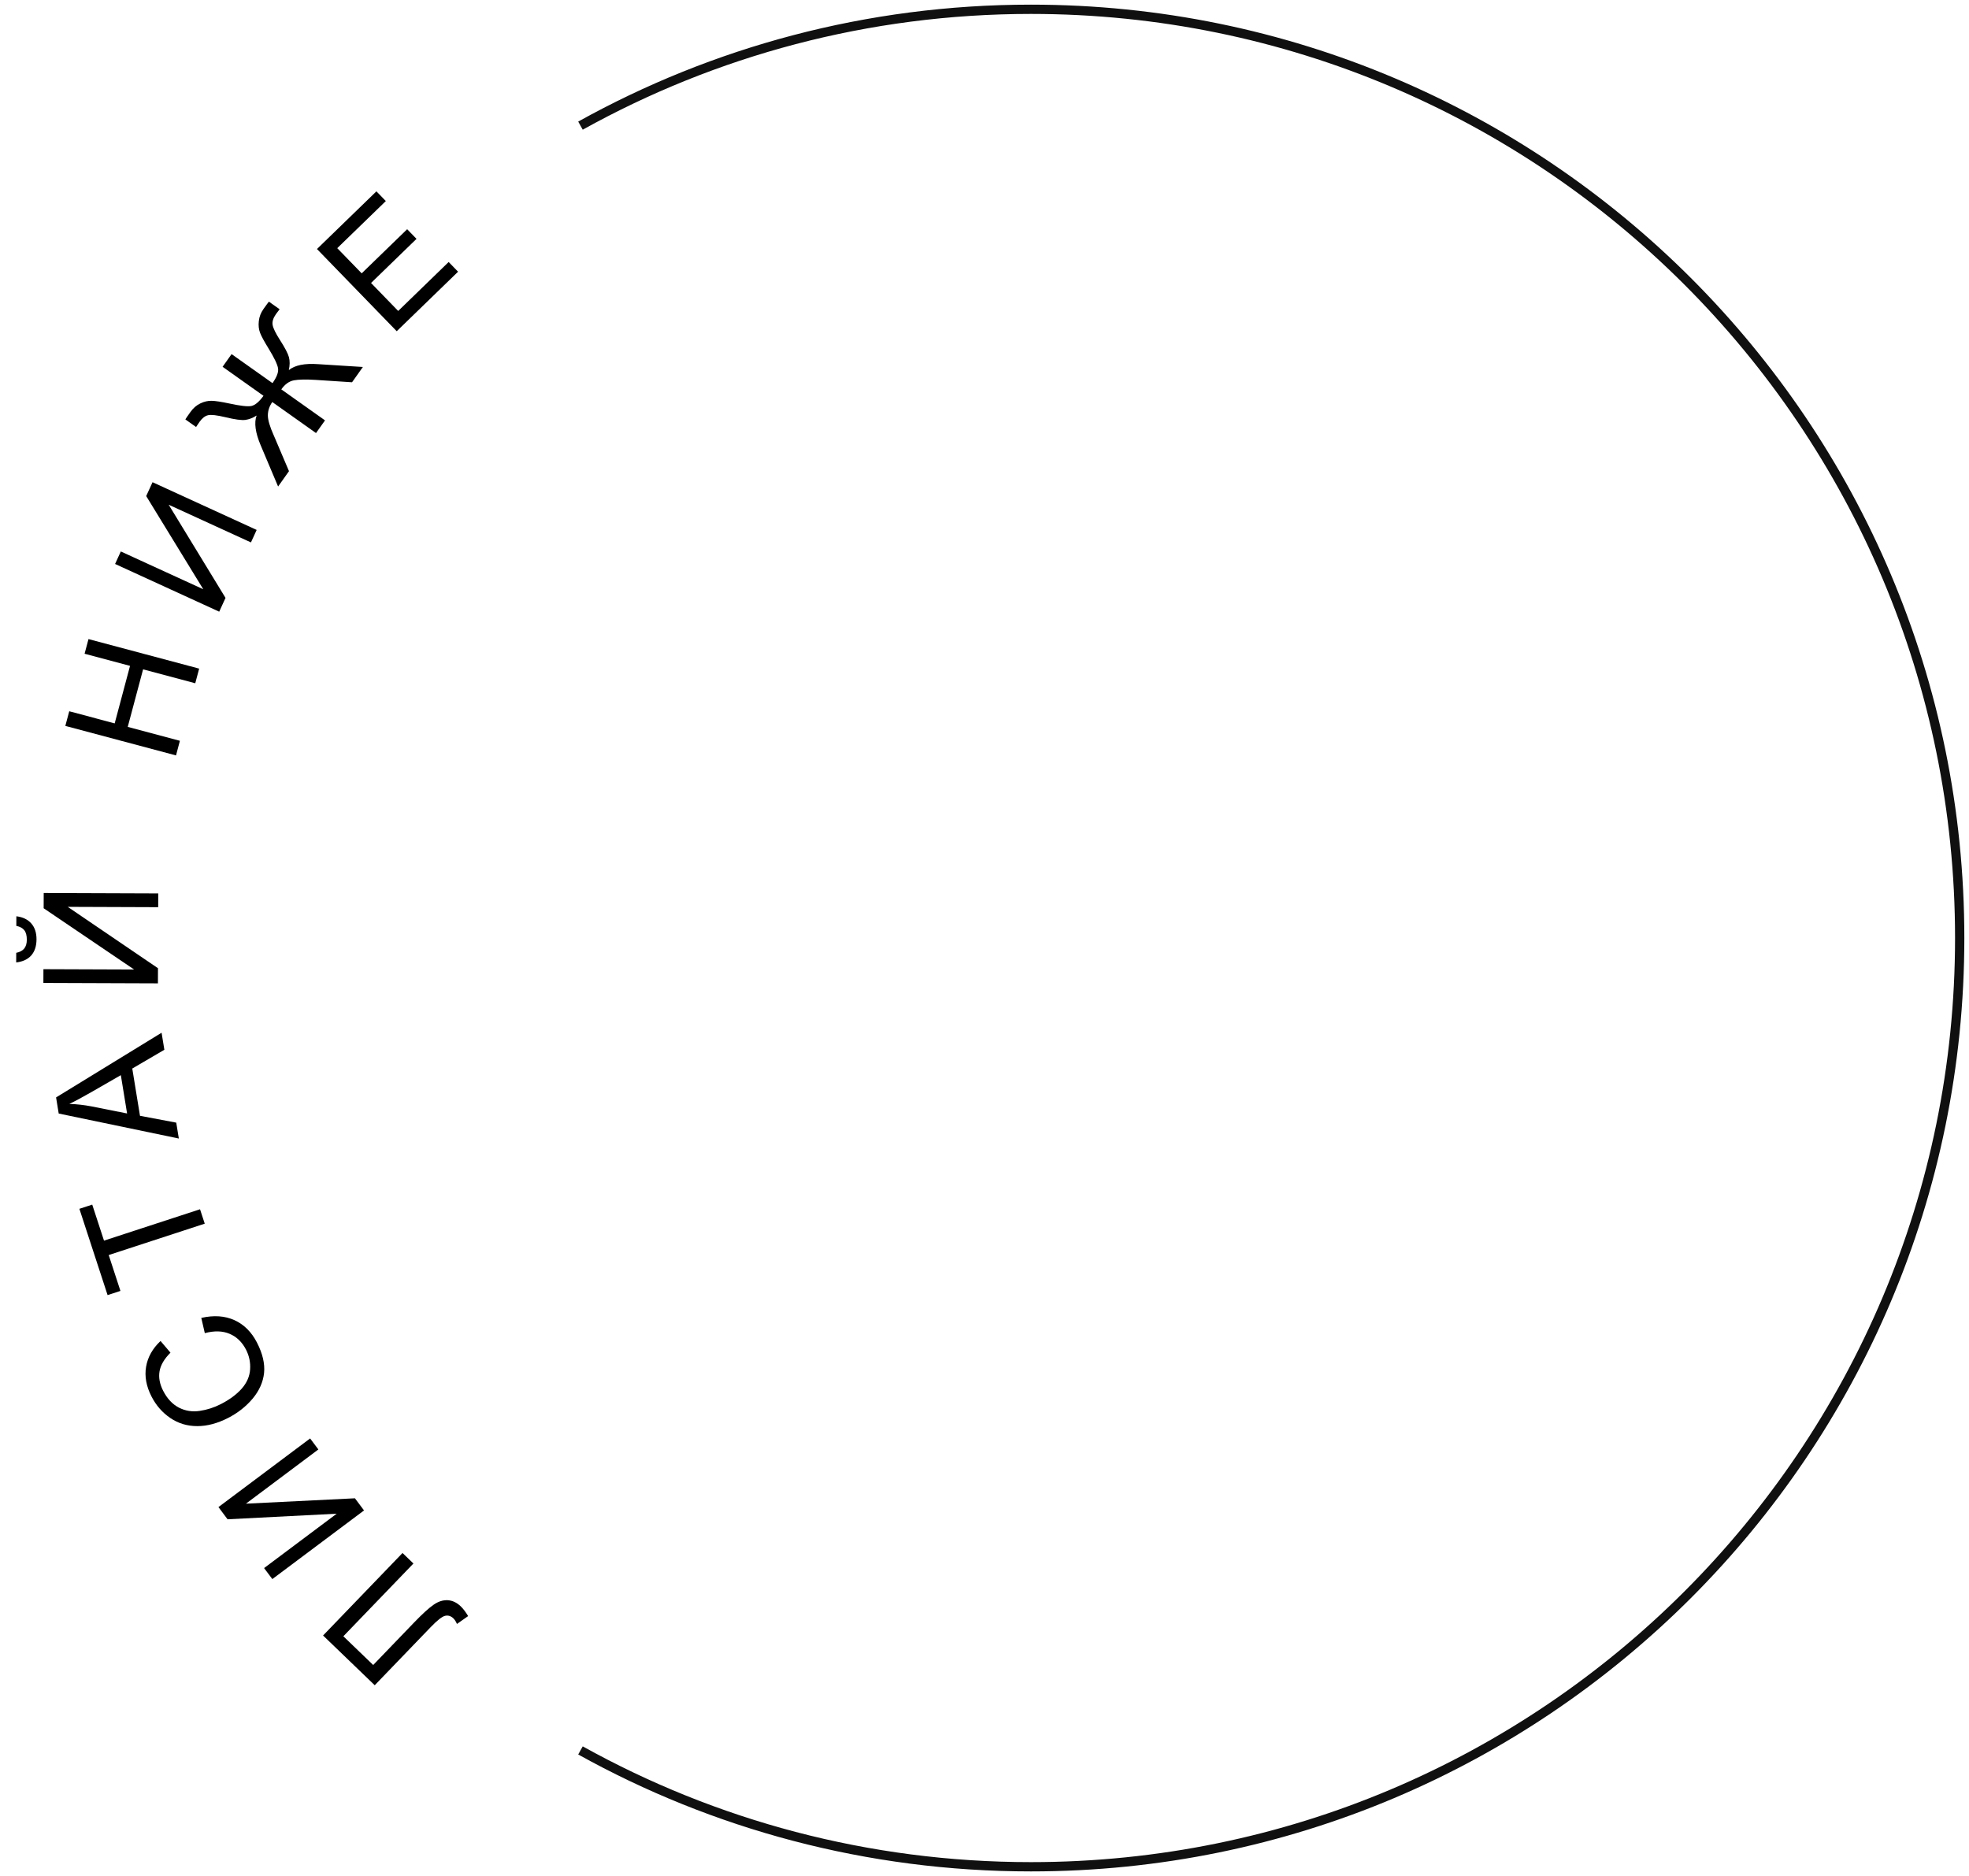 <?xml version="1.0" encoding="UTF-8"?> <svg xmlns="http://www.w3.org/2000/svg" width="212" height="202" viewBox="0 0 212 202" fill="none"> <path d="M62.498 188.472C76.863 196.454 93.4 201 110.998 201C166.227 201 210.998 156.228 210.998 101C210.998 45.772 166.227 1 110.998 1C93.4 1 76.863 5.546 62.498 13.528" stroke="#101010"></path> <path d="M40.347 181.454L34.785 176.098L43.339 167.215L44.514 168.347L36.969 176.181L40.181 179.274L44.586 174.699C45.481 173.77 46.181 173.132 46.686 172.786C47.187 172.435 47.694 172.273 48.206 172.299C48.714 172.329 49.182 172.55 49.611 172.963C49.869 173.212 50.133 173.56 50.404 174.007L49.2 174.856C49.084 174.589 48.957 174.389 48.82 174.257C48.553 174 48.258 173.906 47.934 173.976C47.606 174.049 47.084 174.458 46.369 175.201L40.347 181.454Z" fill="black"></path> <path d="M29.322 170.023L28.434 168.838L36.252 162.984L24.502 163.585L23.519 162.272L33.391 154.881L34.278 156.066L26.48 161.904L38.216 161.325L39.194 162.632L29.322 170.023Z" fill="black"></path> <path d="M22.051 143.543L21.673 141.902C23.022 141.595 24.214 141.677 25.25 142.148C26.278 142.617 27.085 143.423 27.671 144.566C28.277 145.748 28.531 146.834 28.433 147.824C28.328 148.81 27.919 149.732 27.205 150.59C26.489 151.442 25.606 152.137 24.558 152.674C23.416 153.26 22.309 153.554 21.238 153.554C20.159 153.553 19.195 153.263 18.343 152.684C17.485 152.104 16.807 151.329 16.311 150.361C15.748 149.263 15.554 148.197 15.729 147.162C15.905 146.126 16.423 145.202 17.285 144.388L18.355 145.645C17.687 146.309 17.295 146.976 17.179 147.647C17.063 148.318 17.193 149.02 17.569 149.754C18.001 150.597 18.566 151.2 19.261 151.562C19.955 151.918 20.702 152.036 21.503 151.915C22.3 151.797 23.06 151.552 23.783 151.181C24.717 150.703 25.463 150.15 26.024 149.522C26.577 148.892 26.878 148.202 26.929 147.451C26.979 146.701 26.832 145.991 26.49 145.322C26.073 144.509 25.485 143.941 24.727 143.617C23.968 143.294 23.077 143.269 22.051 143.543Z" fill="black"></path> <path d="M22.044 131.755L11.705 135.133L12.967 138.995L11.584 139.447L8.548 130.156L9.931 129.704L11.198 133.582L21.537 130.204L22.044 131.755Z" fill="black"></path> <path d="M19.255 122.588L6.321 119.897L6.038 118.162L17.398 111.197L17.697 113.031L14.242 115.052L15.072 120.141L18.976 120.877L19.255 122.588ZM13.684 119.89L13.011 115.764L9.848 117.584C8.887 118.138 8.093 118.563 7.465 118.859C8.27 118.886 9.081 118.979 9.896 119.136L13.684 119.89Z" fill="black"></path> <path d="M4.671 105.835L4.676 104.355L14.443 104.391L4.7 97.793L4.706 96.153L17.038 96.198L17.033 97.679L7.292 97.643L17.009 104.249L17.003 105.88L4.671 105.835ZM1.758 99.692L1.761 98.657C2.462 98.744 3 99.004 3.374 99.437C3.748 99.865 3.934 100.435 3.931 101.147C3.928 101.865 3.741 102.439 3.37 102.869C2.992 103.294 2.45 103.547 1.743 103.629L1.747 102.594C2.129 102.517 2.415 102.364 2.607 102.135C2.793 101.9 2.886 101.586 2.888 101.194C2.889 100.739 2.801 100.397 2.622 100.166C2.438 99.93 2.15 99.772 1.758 99.692Z" fill="black"></path> <path d="M18.95 81.339L7.034 78.16L7.455 76.583L12.348 77.889L14 71.696L9.107 70.39L9.528 68.813L21.443 71.992L21.023 73.569L15.406 72.071L13.754 78.264L19.37 79.763L18.95 81.339Z" fill="black"></path> <path d="M12.391 60.723L13.008 59.377L21.886 63.446L15.741 53.413L16.424 51.921L27.635 57.058L27.019 58.404L18.163 54.346L24.282 64.377L23.602 65.861L12.391 60.723Z" fill="black"></path> <path d="M24.935 38.128L29.34 41.252C29.804 40.598 30.003 40.066 29.937 39.654C29.87 39.236 29.527 38.521 28.909 37.512C28.448 36.766 28.146 36.208 28.003 35.838C27.858 35.461 27.813 35.04 27.867 34.576C27.916 34.109 28.082 33.677 28.364 33.279C28.672 32.844 28.868 32.578 28.952 32.479L30.105 33.297C30.076 33.338 30.012 33.423 29.913 33.553C29.805 33.696 29.739 33.783 29.716 33.815C29.415 34.241 29.294 34.629 29.353 34.981C29.41 35.337 29.679 35.889 30.16 36.636C30.679 37.445 30.996 38.05 31.108 38.454C31.217 38.854 31.213 39.319 31.098 39.849C31.749 39.32 32.8 39.107 34.254 39.21L39.072 39.513L37.904 41.16L33.981 40.904C32.94 40.839 32.162 40.855 31.648 40.95C31.133 41.046 30.679 41.37 30.287 41.924L34.994 45.263L34.025 46.628L29.318 43.289C29.007 43.728 28.848 44.2 28.841 44.704C28.833 45.2 29.052 45.943 29.497 46.933L29.576 47.113L31.115 50.731L29.942 52.385L28.063 47.938C27.491 46.583 27.346 45.517 27.628 44.741C27.226 44.999 26.822 45.156 26.417 45.213C26.008 45.266 25.296 45.17 24.281 44.924C23.358 44.703 22.732 44.631 22.403 44.707C22.074 44.783 21.766 45.024 21.477 45.431L21.111 45.976L19.958 45.159C19.985 45.102 20.162 44.842 20.49 44.38C20.801 43.941 21.162 43.627 21.572 43.436C21.981 43.238 22.387 43.145 22.791 43.156C23.191 43.165 23.827 43.262 24.699 43.447C25.873 43.702 26.658 43.792 27.056 43.716C27.456 43.636 27.895 43.27 28.371 42.618L23.966 39.493L24.935 38.128Z" fill="black"></path> <path d="M42.715 35.663L34.128 26.812L40.528 20.603L41.541 21.648L36.312 26.72L38.942 29.431L43.839 24.681L44.846 25.719L39.95 30.469L42.873 33.482L48.307 28.211L49.32 29.255L42.715 35.663Z" fill="black"></path> </svg> 